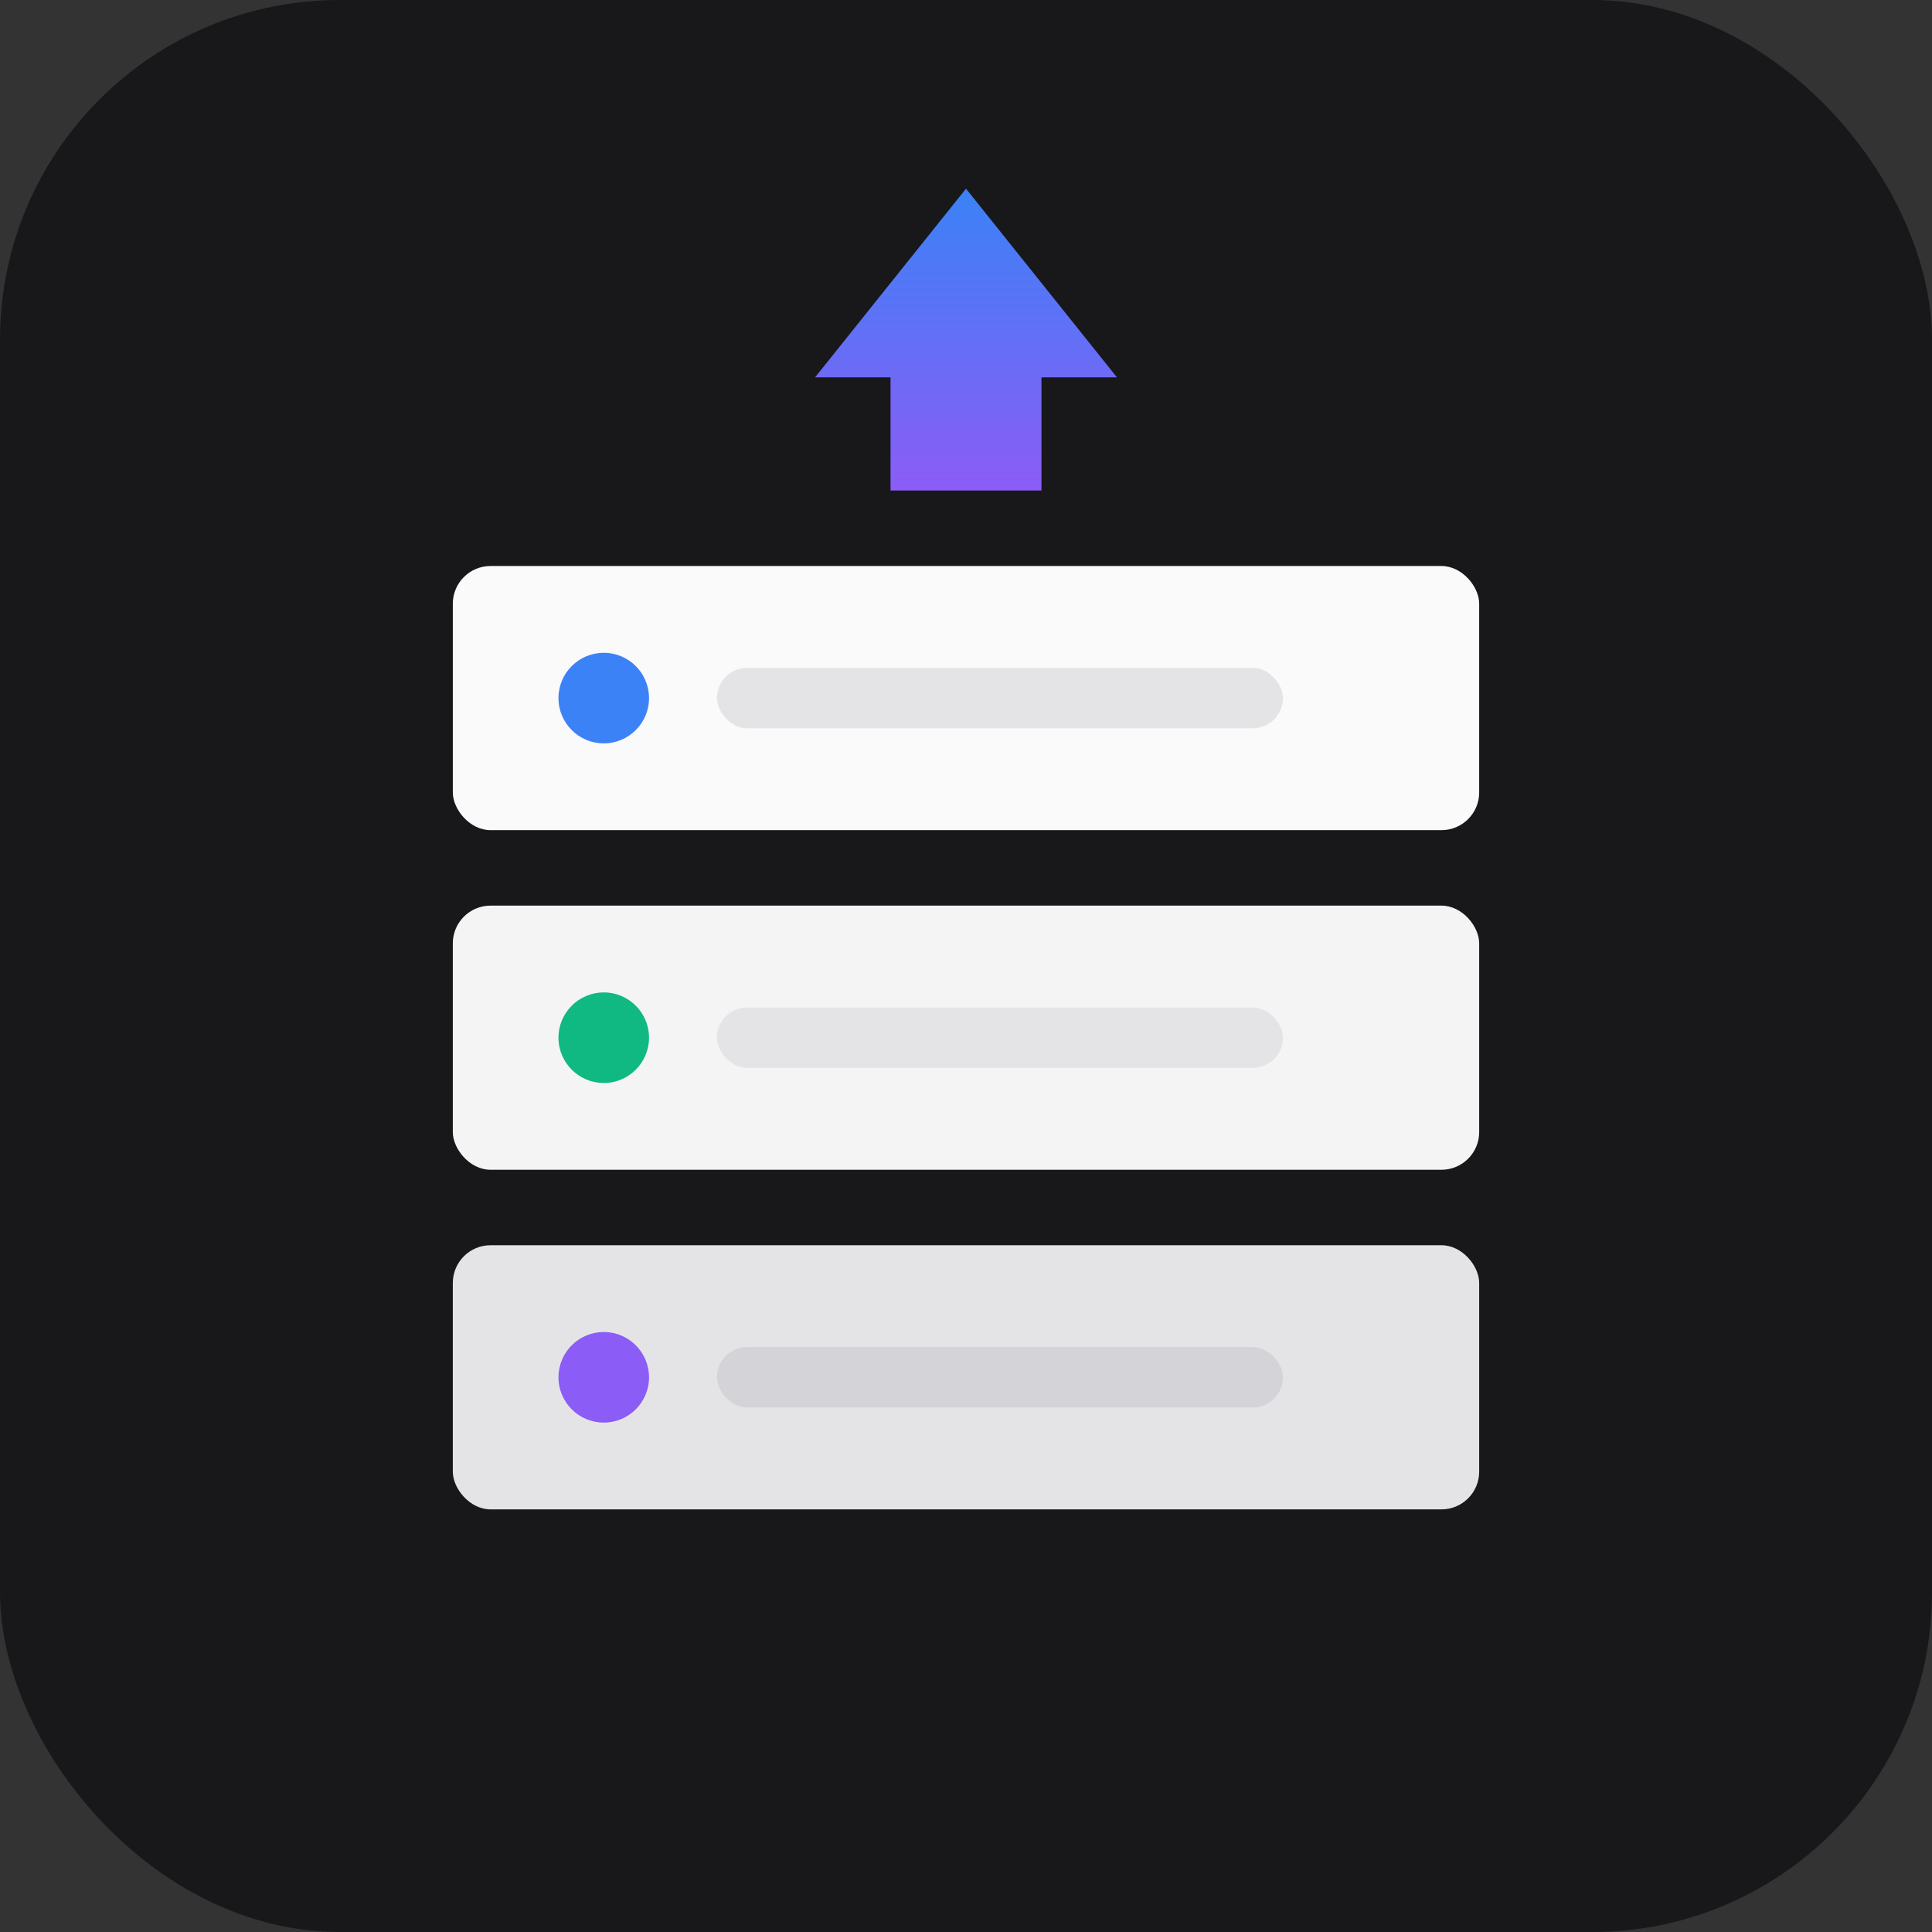 <svg width="512" height="512" viewBox="0 0 512 512" fill="none" xmlns="http://www.w3.org/2000/svg">
  <rect x="0" y="0" width="512" height="512" fill="#333333" stroke="none"/>
  <!-- Dark background for modern look -->
  <rect width="512" height="512" rx="90" fill="#18181b"/>
  
  <!-- Server Stack Icon in light color -->
  <g>
    <!-- Top server -->
    <rect x="120" y="150" width="272" height="70" rx="10" fill="#fafafa"/>
    <circle cx="160" cy="185" r="12" fill="#3b82f6"/>
    <rect x="190" y="177" width="150" height="16" rx="8" fill="#e4e4e7"/>
    
    <!-- Middle server -->
    <rect x="120" y="240" width="272" height="70" rx="10" fill="#f4f4f5"/>
    <circle cx="160" cy="275" r="12" fill="#10b981"/>
    <rect x="190" y="267" width="150" height="16" rx="8" fill="#e4e4e7"/>
    
    <!-- Bottom server -->
    <rect x="120" y="330" width="272" height="70" rx="10" fill="#e4e4e7"/>
    <circle cx="160" cy="365" r="12" fill="#8b5cf6"/>
    <rect x="190" y="357" width="150" height="16" rx="8" fill="#d4d4d8"/>
    
    <!-- Upload/Deploy arrow with gradient -->
    <defs>
      <linearGradient id="arrowGradient" x1="0%" y1="0%" x2="0%" y2="100%">
        <stop offset="0%" style="stop-color:#3b82f6;stop-opacity:1" />
        <stop offset="100%" style="stop-color:#8b5cf6;stop-opacity:1" />
      </linearGradient>
    </defs>
    <path d="M256 50 L296 100 L276 100 L276 130 L236 130 L236 100 L216 100 Z" fill="url(#arrowGradient)"/>
  </g>
</svg>